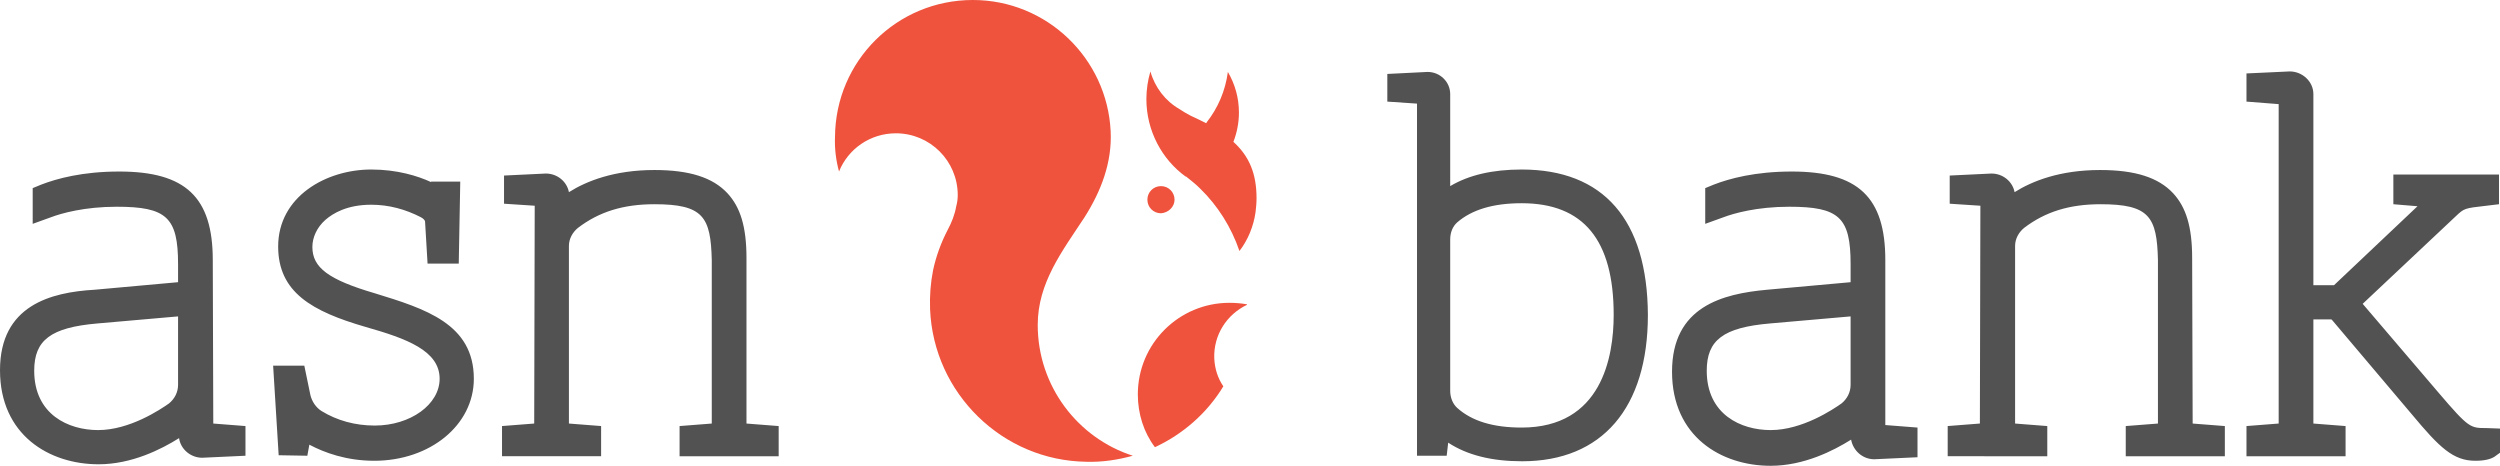 <?xml version="1.0" encoding="utf-8"?>
<!-- Generator: Adobe Illustrator 24.2.3, SVG Export Plug-In . SVG Version: 6.00 Build 0)  -->
<svg version="1.1" id="Layer_1" xmlns="http://www.w3.org/2000/svg" xmlns:xlink="http://www.w3.org/1999/xlink" x="0px" y="0px"
	 viewBox="0 0 497 92.6" style="enable-background:new 0 0 497 92.6;" xml:space="preserve">
<style type="text/css">
	.st0{fill-rule:evenodd;clip-rule:evenodd;fill:#525252;}
	.st1{fill-rule:evenodd;clip-rule:evenodd;fill:#EF533D;}
</style>
<g>
	<path class="st0" d="M74.5,58.3c-9.2-2.7-12.4-5.1-12.4-9.2c0-1.9,0.9-3.9,2.6-5.4c1.5-1.3,4.3-3,9.1-3c3.5,0,6.8,0.9,9.9,2.5
		c0.5,0.3,0.7,0.5,0.8,0.8l0.5,8.4h6.2l0.3-16.3h-5.8v0.1c-2.6-1.2-6.7-2.5-11.9-2.5c-9,0-18.5,5.4-18.5,15.3
		c0,9.1,6.7,12.9,17.4,16c8.1,2.3,14.7,4.7,14.7,10.3c0,5.1-5.8,9.3-12.9,9.3c-3.9,0-7.5-1-10.6-2.9c-1.1-0.7-1.9-1.9-2.2-3.2
		l-1.2-5.8h-6.2l1.1,17.8l5.7,0.1l0.4-2.2c3,1.6,7.4,3.2,12.9,3.2c11.1,0,19.8-7.1,19.8-16.3C94.2,64.4,84.6,61.4,74.5,58.3
		L74.5,58.3z M42.3,51.7c0-12.5-5.4-17.6-18.6-17.6c-7.3,0-12.4,1.4-15.5,2.6l-1.7,0.7v7.1l3.6-1.3c2.1-0.8,6.7-2.1,13.1-2.1
		c9.9,0,12.2,2.1,12.2,11.4v3.6l-16.6,1.5C10.1,58.1,0,60.7,0,73.6s9.8,18.7,19.6,18.7c6.6,0,12.5-3,16-5.2c0.3,2.2,2.3,3.9,4.6,3.9
		l8.6-0.4v-5.9l-6.4-0.5L42.3,51.7z M35.4,76.5c0,1.5-0.7,2.8-1.8,3.7c-1.7,1.2-7.8,5.3-14.1,5.3c-5.9,0-12.7-3.1-12.7-11.8
		c0-6.1,3.3-8.6,12.6-9.4l16-1.4V76.5z M148.4,84.2V51.3c0-6.2-1.2-10.1-3.8-12.9c-2.9-3.1-7.5-4.6-14.5-4.6c-8,0-13.5,2.2-17,4.4
		c-0.4-2.1-2.3-3.7-4.6-3.7l-8.3,0.4v5.6l6.1,0.4l-0.1,43.3l-6.4,0.5v6h19.7v-6l-6.4-0.5V48.9c0-1.4,0.7-2.7,1.8-3.6
		c4.2-3.2,9-4.7,15.2-4.7c9.7,0,11.2,2.5,11.4,11.1v32.5l-6.4,0.5v6h19.7v-6L148.4,84.2z M374.8,51.7c0-12.5-5.4-17.6-18.6-17.6
		c-7.3,0-12.4,1.4-15.5,2.6l-1.7,0.7v7.1l3.6-1.3c2.1-0.8,6.7-2.1,13.1-2.1c9.9,0,12.2,2.1,12.2,11.4v3.6l-16.6,1.5
		c-8.8,0.8-18.9,3.3-18.9,16.3c0,12.9,9.8,18.7,19.6,18.7c6.6,0,12.5-3,16-5.2c0.4,2.2,2.3,3.9,4.6,3.9l8.6-0.4V85l-6.4-0.5
		L374.8,51.7z M367.9,76.5c0,1.5-0.7,2.8-1.8,3.7c-1.7,1.2-7.8,5.3-14.1,5.3c-5.9,0-12.7-3.1-12.7-11.8c0-6.1,3.3-8.6,12.6-9.4
		l16-1.4V76.5z M302.5,33.7c-5.8,0-10.5,1.1-14.2,3.3V18.7c0-2.4-2-4.4-4.5-4.4l-8,0.4v5.5l5.9,0.4v70h5.9l0.3-2.6
		c3.8,2.5,8.7,3.7,14.7,3.7c15.9,0,25-10.6,25-29.1C327.5,43.7,318.8,33.7,302.5,33.7L302.5,33.7z M302.5,85
		c-5.7,0-9.9-1.3-12.8-3.9c-0.9-0.8-1.4-2.1-1.4-3.4V47.6c0-1.4,0.5-2.6,1.4-3.4c2.9-2.5,7.1-3.8,12.8-3.8
		c12.3,0,18.3,7.3,18.3,22.2C320.8,71,318.4,85,302.5,85L302.5,85z M494.3,85.1c-3.2,0-3.5,0-9.4-6.9l-15.2-17.8L488.2,43
		c1.7-1.6,1.7-1.6,6.1-2.1l2.5-0.3v-5.9h-21v5.9l4.8,0.4L464,56.7h-4.1v-38c0-2.5-2.2-4.5-4.7-4.5l-8.6,0.4v5.6l6.4,0.5v63.5
		l-6.4,0.5v6h19.7v-6l-6.4-0.5V63.5h3.5c0.1,0,0.1,0,0.2,0.1l15.9,18.8c5.5,6.6,8.2,9.2,12.6,9.2c1.8,0,3-0.3,3.8-0.8L497,90v-4.8
		L494.3,85.1L494.3,85.1z M435.8,51.3c0-6.2-1.2-10.1-3.8-12.9c-2.9-3.1-7.5-4.6-14.5-4.6c-8,0-13.5,2.2-17,4.4
		c-0.4-2.1-2.3-3.7-4.6-3.7l-8.3,0.4v5.6l6.1,0.4l-0.1,43.3l-6.4,0.5v6H407v-6l-6.4-0.5V48.9c0-1.4,0.7-2.7,1.8-3.6
		c4.2-3.2,9-4.7,15.2-4.7c9.7,0,11.2,2.5,11.4,11.1v32.5l-6.4,0.5v6h19.7v-6l-6.4-0.5L435.8,51.3z"/>
	<g>
		<path class="st1" d="M185.5,53.7c0.6-2.8,1.6-5.5,2.9-8c0.8-1.5,1.4-3,1.7-4.7c0.2-0.7,0.3-1.5,0.3-2.2c0-6.8-5.5-12.3-12.3-12.3
			c-5.1,0-9.5,3.1-11.3,7.6c-0.6-2.2-0.9-4.5-0.8-6.9C166.1,12.1,178.3,0,193.4,0c14.7,0,26.7,11.6,27.4,26.1
			c0.3,6.2-1.9,11.9-5.2,17.1c-4.4,6.7-9.3,13-9.3,21.4c0,12.2,8,22.5,18.9,26c-2.9,0.8-6,1.3-9.2,1.2
			c-16.7-0.2-30.4-13.6-31.1-30.3C184.8,58.8,185,56.2,185.5,53.7"/>
		<path class="st1" d="M233.5,39.7c0-1.5-1.2-2.7-2.7-2.7s-2.7,1.2-2.7,2.7s1.2,2.7,2.7,2.7C232.3,42.3,233.5,41.1,233.5,39.7
			 M241.4,71.3c-0.2-4.7,2.5-8.8,6.5-10.7v-0.1c-1.1-0.2-2.3-0.3-3.5-0.3c-10,0-18.2,8.1-18.2,18.2c0,3.9,1.2,7.6,3.4,10.5
			c5.6-2.6,10.4-6.8,13.6-12.1C242.1,75.2,241.5,73.3,241.4,71.3 M245.2,28.2c0.7-1.8,1.1-3.8,1.1-5.8c0-3-0.8-5.7-2.2-8.1
			c-0.5,3.8-2,7.2-4.2,10l-0.1,0.2c-1-0.5-2-1-3.1-1.5c-0.8-0.4-1.6-0.9-2.2-1.3c-2.8-1.6-4.9-4.3-5.8-7.5c-0.5,1.7-0.8,3.6-0.8,5.5
			c0,6.3,3.1,12,7.8,15.4h0.1c1,0.8,1.9,1.5,2.8,2.4c3.5,3.4,6.2,7.7,7.8,12.4c1.7-2.2,2.8-4.9,3.2-7.7c0.1-0.9,0.2-1.8,0.2-2.8
			C249.8,34.6,248.4,31.1,245.2,28.2"/>
	</g>
</g>
</svg>
